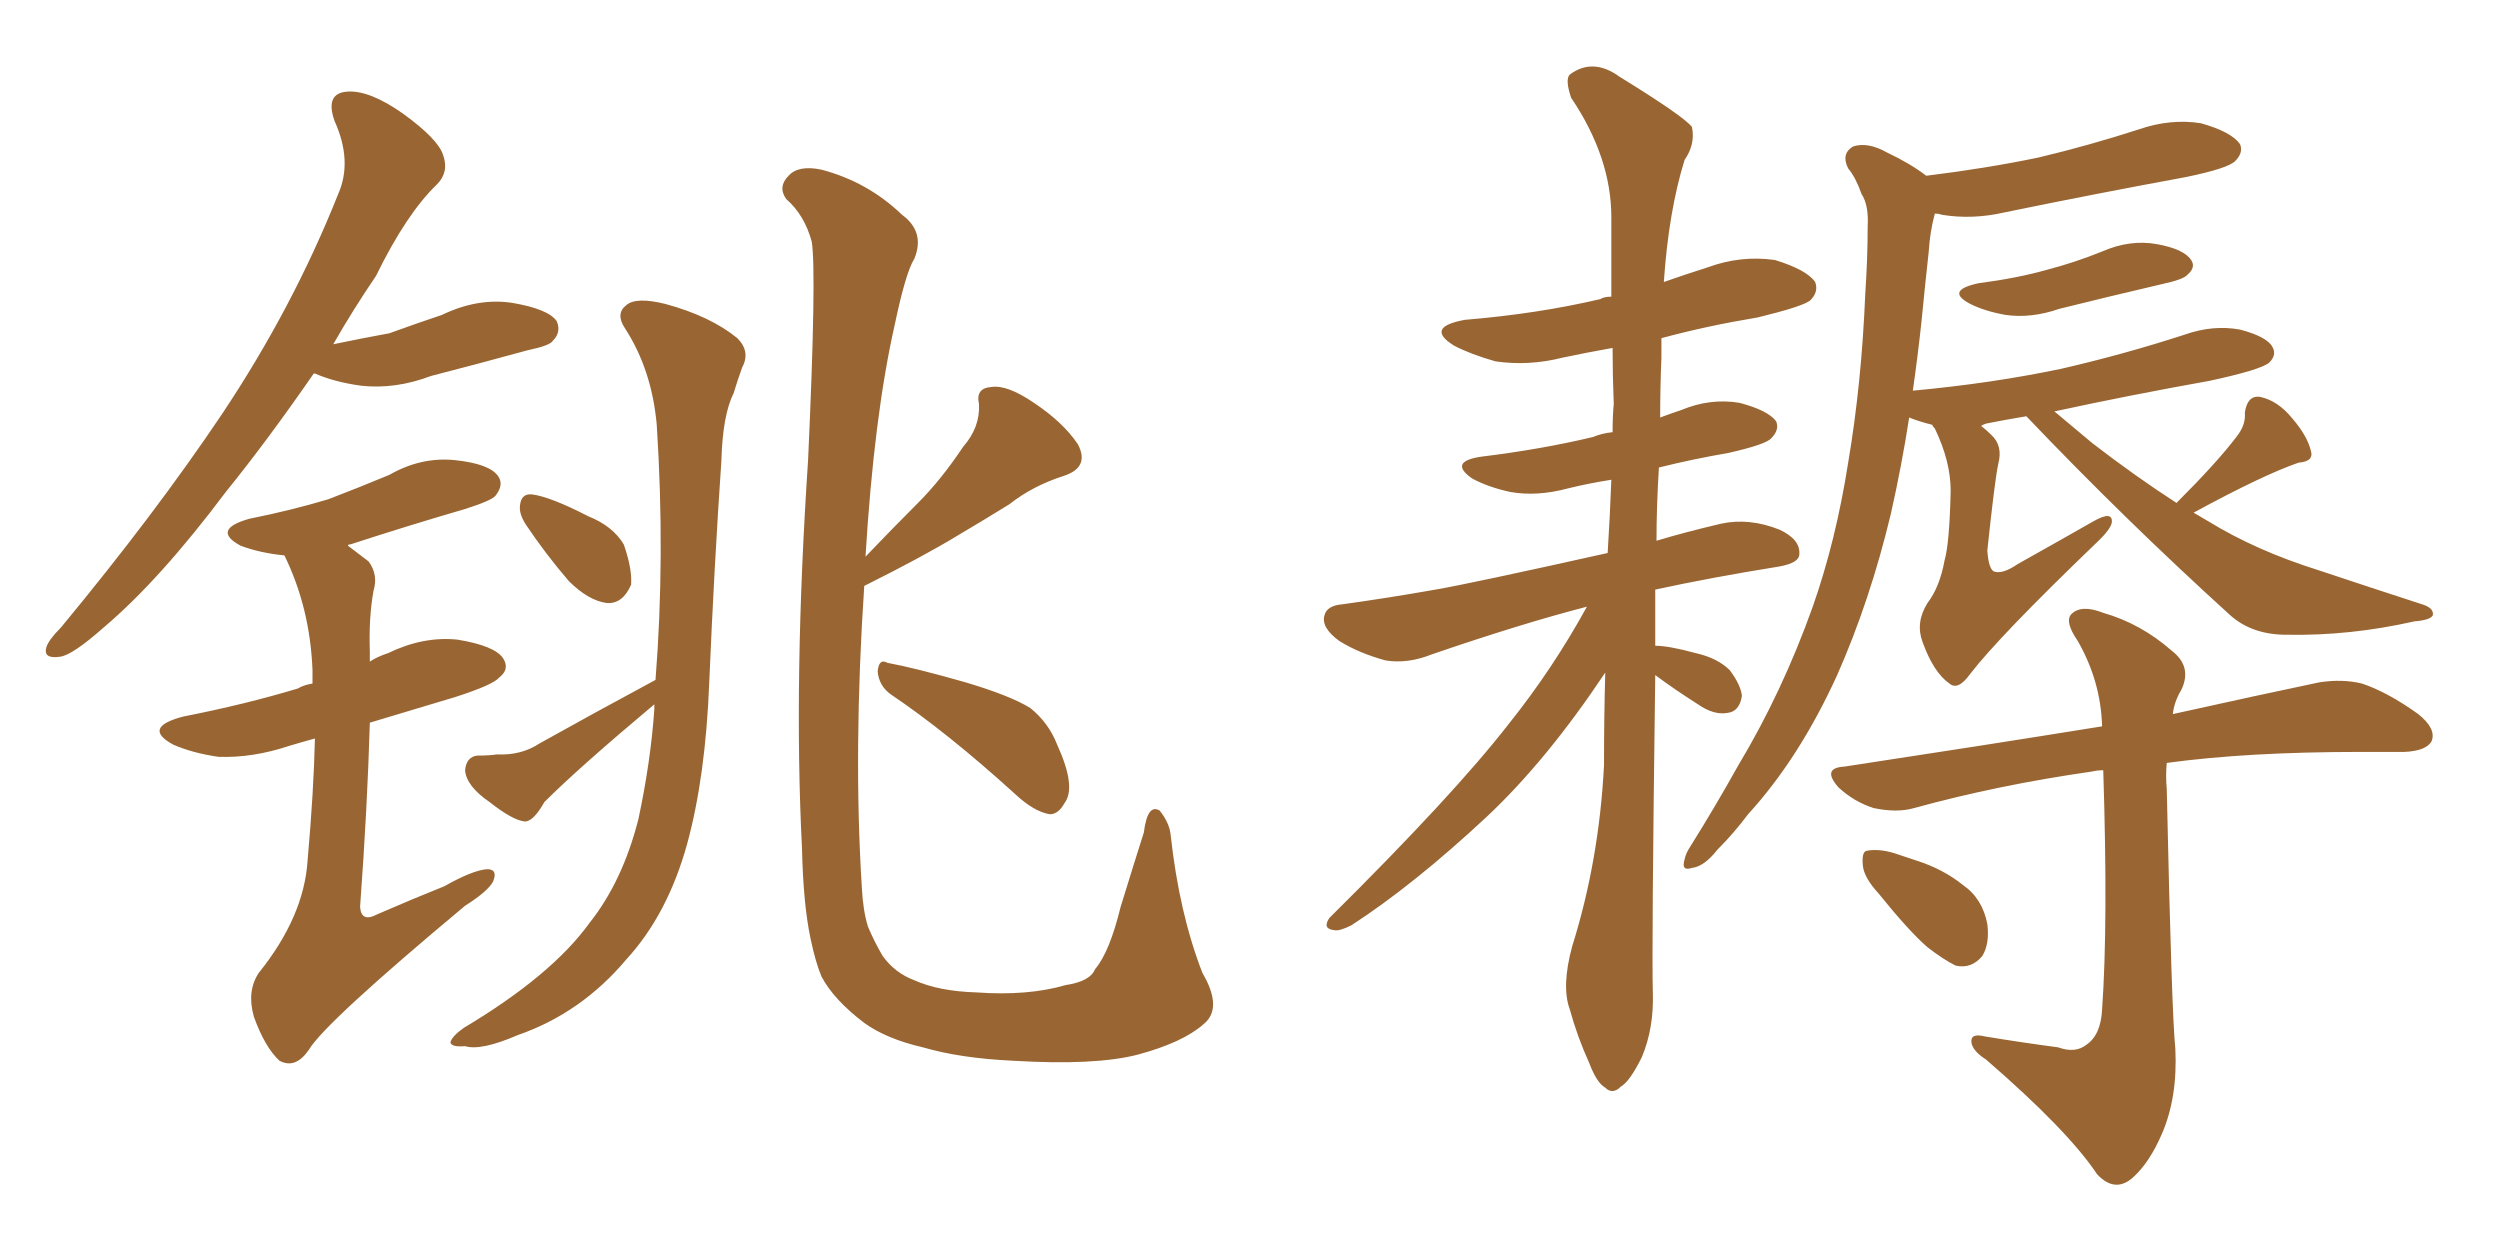 <svg xmlns="http://www.w3.org/2000/svg" xmlns:xlink="http://www.w3.org/1999/xlink" width="300" height="150"><path fill="#996633" padding="10" d="M63.13 62.99L63.13 62.99Q62.26 61.67 62.40 60.64L62.40 60.64Q62.55 59.18 63.87 59.33L63.87 59.33Q66.06 59.62 70.61 61.96L70.61 61.96Q73.54 63.13 74.85 65.33L74.85 65.33Q75.88 68.26 75.73 70.17L75.73 70.17Q74.71 72.51 72.80 72.36L72.80 72.36Q70.61 72.07 68.26 69.73L68.26 69.73Q65.48 66.50 63.13 62.99ZM78.66 81.59L78.66 81.59Q79.83 66.80 78.81 50.98L78.81 50.98Q78.22 44.38 75 39.40L75 39.40Q73.83 37.65 75.15 36.62L75.15 36.62Q76.32 35.60 79.83 36.47L79.83 36.47Q85.25 37.94 88.48 40.58L88.48 40.58Q90.09 42.19 89.06 44.09L89.06 44.09Q88.48 45.70 88.04 47.17L88.04 47.17Q86.72 49.80 86.57 55.22L86.57 55.22Q85.69 68.12 85.11 81.88L85.11 81.88Q84.67 93.16 82.47 101.22L82.47 101.22Q80.13 109.72 75.15 115.14L75.15 115.14Q69.73 121.58 62.11 124.22L62.11 124.22Q57.71 126.12 55.81 125.54L55.81 125.54Q54.20 125.68 54.05 125.10L54.05 125.10Q54.20 124.37 55.66 123.34L55.66 123.34Q66.21 117.04 70.75 110.74L70.75 110.74Q74.71 105.76 76.61 98.29L76.61 98.29Q78.08 91.41 78.52 85.11L78.52 85.11Q78.52 84.67 78.52 84.52L78.52 84.52Q69.43 92.14 65.33 96.24L65.33 96.24Q64.01 98.58 62.99 98.58L62.99 98.58Q61.52 98.44 58.74 96.24L58.74 96.24Q55.96 94.34 55.81 92.43L55.81 92.43Q55.96 90.82 57.28 90.67L57.28 90.67Q58.74 90.67 59.62 90.53L59.62 90.53Q62.55 90.67 64.75 89.21L64.75 89.21Q71.04 85.69 78.66 81.59ZM103.71 70.31L103.71 70.31Q102.39 90.09 103.42 106.49L103.42 106.49Q103.56 109.28 104.15 111.18L104.15 111.18Q104.88 112.94 105.91 114.70L105.91 114.70Q107.37 116.75 109.72 117.63L109.72 117.63Q112.65 118.95 117.19 119.09L117.19 119.09Q123.34 119.53 127.88 118.21L127.88 118.21Q130.81 117.77 131.40 116.31L131.40 116.31Q133.15 114.26 134.47 108.84L134.47 108.84Q136.23 103.13 137.26 99.90L137.26 99.90Q137.70 96.39 139.16 97.27L139.16 97.27Q140.33 98.73 140.48 100.20L140.48 100.20Q141.50 109.57 144.29 116.75L144.29 116.75Q146.78 121.00 144.43 122.90L144.43 122.90Q141.94 125.10 136.52 126.56L136.52 126.56Q131.40 127.88 121.58 127.29L121.58 127.29Q115.28 127.00 110.74 125.68L110.74 125.68Q106.35 124.66 103.71 122.75L103.71 122.75Q100.05 119.97 98.58 117.19L98.58 117.19Q97.85 115.43 97.27 112.65L97.27 112.65Q96.39 108.54 96.24 101.81L96.24 101.81Q95.21 81.59 96.97 55.22L96.97 55.22Q98.00 32.67 97.41 29.00L97.41 29.00Q96.53 25.78 94.34 23.88L94.34 23.88Q93.31 22.41 94.63 21.09L94.63 21.09Q95.80 19.78 98.58 20.36L98.58 20.36Q104.15 21.83 108.25 25.78L108.25 25.78Q111.04 27.83 109.72 31.05L109.72 31.05Q108.69 32.67 107.37 38.96L107.37 38.96Q104.88 49.95 103.86 66.80L103.86 66.80Q107.08 63.43 110.16 60.35L110.16 60.35Q112.94 57.57 115.58 53.61L115.58 53.61Q117.63 51.27 117.48 48.49L117.48 48.49Q117.04 46.58 118.95 46.44L118.95 46.44Q120.85 46.14 124.07 48.34L124.07 48.34Q127.59 50.68 129.35 53.32L129.35 53.32Q130.81 56.10 127.59 57.13L127.59 57.13Q123.93 58.30 121.14 60.50L121.14 60.50Q118.07 62.40 114.84 64.31L114.84 64.31Q110.74 66.80 103.71 70.31ZM106.93 83.35L106.93 83.35Q105.47 82.32 105.32 80.57L105.32 80.57Q105.47 78.96 106.49 79.54L106.49 79.54Q109.72 80.13 115.87 81.88L115.87 81.88Q121.29 83.50 123.63 84.96L123.63 84.96Q125.83 86.72 126.86 89.36L126.86 89.36Q129.20 94.48 127.73 96.39L127.73 96.39Q127.00 97.71 125.98 97.71L125.98 97.71Q124.07 97.41 121.73 95.21L121.73 95.21Q113.67 87.89 106.93 83.35ZM37.65 44.82L37.65 44.82Q32.08 52.88 27.10 59.03L27.10 59.03Q19.19 69.58 12.45 75.29L12.45 75.29Q8.64 78.66 7.18 78.81L7.18 78.81Q5.13 79.10 5.57 77.64L5.57 77.64Q5.86 76.76 7.32 75.29L7.32 75.29Q18.60 61.67 26.66 49.66L26.66 49.66Q35.16 36.91 40.58 23.29L40.58 23.29Q42.33 19.34 40.14 14.50L40.14 14.50Q38.96 11.13 41.75 10.99L41.75 10.99Q44.38 10.84 48.34 13.62L48.34 13.62Q52.59 16.70 53.17 18.60L53.17 18.60Q53.91 20.65 52.44 22.12L52.44 22.12Q48.78 25.63 45.12 33.11L45.12 33.11Q42.33 37.21 39.99 41.31L39.99 41.31Q43.51 40.58 46.73 39.99L46.73 39.99Q49.95 38.82 53.03 37.79L53.03 37.79Q57.28 35.74 61.38 36.33L61.38 36.33Q65.77 37.06 66.80 38.53L66.80 38.53Q67.38 39.84 66.36 40.87L66.36 40.87Q66.06 41.46 63.28 42.04L63.28 42.04Q57.42 43.65 51.71 45.12L51.71 45.12Q47.46 46.73 43.36 46.29L43.36 46.29Q40.14 45.85 37.79 44.82L37.79 44.82Q37.79 44.82 37.65 44.82ZM37.79 88.62L37.79 88.62L37.79 88.62Q36.18 89.06 34.72 89.50L34.72 89.50Q30.32 90.97 26.22 90.82L26.22 90.82Q23.14 90.38 20.80 89.36L20.80 89.36Q16.99 87.30 21.97 85.99L21.97 85.99Q29.44 84.52 35.74 82.62L35.74 82.62Q36.47 82.18 37.50 82.03L37.50 82.03Q37.50 81.01 37.50 80.42L37.50 80.42Q37.21 72.95 34.13 66.65L34.13 66.65Q31.20 66.36 28.86 65.48L28.86 65.48Q25.34 63.57 29.88 62.26L29.88 62.26Q35.01 61.23 39.40 59.91L39.40 59.91Q43.21 58.45 46.73 56.98L46.73 56.98Q50.54 54.79 54.64 55.22L54.64 55.22Q58.74 55.66 59.77 57.13L59.77 57.13Q60.50 58.15 59.47 59.47L59.47 59.47Q59.03 60.06 55.81 61.08L55.81 61.08Q48.78 63.13 42.04 65.33L42.04 65.33Q41.75 65.33 41.75 65.48L41.75 65.48Q42.92 66.36 44.24 67.38L44.24 67.38Q45.41 68.99 44.82 70.90L44.82 70.90Q44.24 74.12 44.38 78.22L44.38 78.22Q44.38 78.81 44.38 79.39L44.38 79.39Q45.26 78.81 46.58 78.37L46.58 78.37Q50.83 76.32 54.93 76.76L54.93 76.76Q59.33 77.49 60.35 78.96L60.35 78.96Q61.23 80.27 59.91 81.30L59.91 81.30Q59.18 82.18 54.64 83.64L54.64 83.64Q49.22 85.25 44.38 86.72L44.38 86.72Q44.09 96.83 43.21 108.84L43.21 108.84Q43.36 110.74 45.26 109.72L45.26 109.72Q49.66 107.81 53.32 106.35L53.32 106.35Q56.69 104.44 58.45 104.30L58.45 104.30Q59.77 104.30 59.18 105.76L59.18 105.76Q58.59 106.93 55.81 108.69L55.81 108.69Q38.96 122.75 37.06 125.98L37.06 125.98Q35.45 128.32 33.54 127.29L33.54 127.29Q31.79 125.68 30.47 122.02L30.47 122.02Q29.59 118.95 31.05 116.75L31.05 116.75Q36.47 110.01 36.91 103.27L36.91 103.27Q37.65 94.92 37.79 88.62ZM198.63 70.75L198.63 70.75Q198.63 74.27 198.63 77.49L198.63 77.49Q200.24 77.49 203.47 78.37L203.47 78.37Q206.10 78.96 207.57 80.42L207.57 80.42Q208.89 82.18 209.03 83.50L209.03 83.50Q208.74 85.40 207.28 85.55L207.28 85.55Q205.66 85.84 203.76 84.52L203.76 84.52Q200.98 82.76 198.63 81.01L198.63 81.01Q198.19 114.11 198.34 119.09L198.34 119.09Q198.49 123.34 197.02 126.86L197.02 126.86Q195.56 129.79 194.53 130.37L194.53 130.37Q193.51 131.40 192.63 130.52L192.63 130.52Q191.60 129.93 190.72 127.59L190.72 127.59Q189.26 124.37 188.38 121.14L188.38 121.14Q187.35 118.36 188.67 113.53L188.67 113.53Q191.89 103.27 192.48 91.85L192.48 91.85Q192.48 86.13 192.63 80.71L192.63 80.71Q185.60 91.26 178.42 98.00L178.42 98.00Q169.63 106.20 162.16 111.04L162.16 111.04Q160.69 111.77 160.11 111.62L160.11 111.62Q158.64 111.47 159.52 110.16L159.52 110.16Q174.46 95.36 181.05 86.87L181.05 86.87Q186.33 80.27 190.43 72.80L190.43 72.80Q182.52 74.85 171.83 78.52L171.83 78.52Q168.90 79.69 166.26 79.25L166.26 79.25Q163.04 78.37 160.69 76.90L160.69 76.90Q158.50 75.29 158.94 73.83L158.94 73.83Q159.23 72.66 161.13 72.51L161.13 72.51Q166.41 71.78 172.27 70.75L172.27 70.75Q176.51 70.02 192.92 66.36L192.92 66.36Q193.21 61.67 193.36 57.57L193.36 57.57Q190.58 58.01 188.23 58.59L188.23 58.59Q184.42 59.62 181.20 59.03L181.20 59.03Q178.56 58.45 176.66 57.42L176.66 57.42Q173.73 55.37 177.83 54.79L177.83 54.79Q185.01 53.91 191.16 52.44L191.16 52.44Q192.19 52.00 193.51 51.86L193.51 51.86Q193.51 49.95 193.65 48.49L193.65 48.49Q193.51 44.97 193.51 41.75L193.51 41.75Q190.28 42.33 187.50 42.92L187.50 42.92Q183.40 43.95 179.44 43.36L179.44 43.36Q176.37 42.48 174.46 41.46L174.46 41.46Q170.95 39.26 175.78 38.38L175.78 38.38Q184.57 37.65 192.04 35.89L192.04 35.89Q192.48 35.60 193.36 35.60L193.36 35.60Q193.36 30.62 193.36 26.07L193.36 26.07Q193.36 18.90 188.53 11.72L188.53 11.72Q187.79 9.52 188.38 8.94L188.38 8.94Q191.16 6.88 194.38 9.23L194.38 9.23Q202.00 13.92 203.03 15.23L203.03 15.23Q203.47 17.29 202.15 19.19L202.15 19.19Q200.24 25.34 199.66 33.84L199.66 33.84Q202.15 32.96 204.93 32.08L204.93 32.08Q208.89 30.62 212.99 31.20L212.99 31.20Q216.80 32.37 217.82 33.84L217.82 33.84Q218.26 35.01 217.24 36.04L217.24 36.04Q216.36 36.77 210.94 38.09L210.94 38.09Q204.79 39.11 199.37 40.58L199.37 40.58Q199.37 41.60 199.37 42.92L199.37 42.92Q199.22 46.58 199.22 50.10L199.22 50.10Q200.39 49.66 201.71 49.22L201.71 49.22Q205.22 47.75 208.74 48.34L208.74 48.34Q212.11 49.22 213.13 50.54L213.13 50.54Q213.57 51.56 212.55 52.59L212.55 52.59Q211.96 53.32 207.42 54.35L207.42 54.35Q203.17 55.08 199.07 56.10L199.07 56.10Q198.78 60.79 198.78 64.89L198.78 64.89Q202.15 63.87 206.54 62.84L206.54 62.84Q209.91 62.11 213.57 63.57L213.57 63.57Q216.06 64.75 215.92 66.50L215.92 66.50Q215.92 67.53 213.57 67.97L213.57 67.97Q205.37 69.29 198.63 70.75ZM237.45 33.98L237.45 33.98Q241.99 33.40 245.65 32.37L245.65 32.37Q249.02 31.49 252.25 30.18L252.25 30.18Q255.62 28.71 258.84 29.30L258.84 29.30Q262.06 29.88 262.94 31.20L262.94 31.20Q263.53 32.08 262.50 32.96L262.50 32.96Q262.06 33.54 259.28 34.13L259.28 34.13Q252.98 35.60 247.12 37.06L247.12 37.06Q243.75 38.23 240.67 37.79L240.67 37.79Q238.18 37.35 236.43 36.47L236.43 36.47Q233.35 34.86 237.45 33.98ZM261.18 60.35L261.18 60.35Q266.02 55.52 268.36 52.44L268.36 52.44Q269.53 50.98 269.38 49.51L269.38 49.51Q269.68 47.46 271.14 47.61L271.14 47.61Q273.34 48.05 275.10 50.24L275.10 50.24Q276.86 52.29 277.29 54.05L277.29 54.05Q277.73 55.37 275.83 55.52L275.83 55.52Q271.58 56.98 263.23 61.52L263.23 61.52Q263.96 61.96 264.99 62.55L264.99 62.55Q270.70 66.06 278.17 68.41L278.17 68.41Q284.77 70.61 290.63 72.51L290.63 72.51Q292.09 72.95 291.94 73.83L291.94 73.83Q291.65 74.41 289.75 74.56L289.75 74.56Q281.98 76.32 274.37 76.17L274.37 76.17Q270.26 76.17 267.63 73.83L267.63 73.83Q255.03 62.40 243.16 49.95L243.16 49.95Q240.53 50.39 238.33 50.83L238.33 50.83Q237.89 50.98 237.74 51.12L237.74 51.12Q238.33 51.56 238.92 52.15L238.92 52.15Q240.38 53.47 239.79 55.66L239.79 55.66Q239.36 57.71 238.48 66.06L238.48 66.06Q238.62 68.12 239.21 68.55L239.21 68.55Q240.23 68.99 242.14 67.68L242.14 67.68Q247.12 64.89 251.22 62.55L251.22 62.55Q253.56 61.23 253.42 62.70L253.42 62.70Q253.27 63.57 251.37 65.33L251.37 65.33Q239.94 76.32 236.43 80.86L236.43 80.86Q234.96 82.91 233.94 82.03L233.94 82.03Q232.03 80.71 230.71 77.05L230.71 77.05Q229.83 74.71 231.30 72.36L231.30 72.36Q232.76 70.46 233.35 67.24L233.35 67.24Q233.94 65.19 234.08 58.89L234.08 58.89Q234.08 55.37 232.18 51.42L232.18 51.42Q231.88 51.12 231.88 50.98L231.88 50.98Q230.13 50.54 229.10 50.10L229.10 50.10Q228.22 55.81 226.90 61.67L226.90 61.67Q224.41 72.07 220.46 81.01L220.46 81.01Q215.92 90.97 209.77 97.71L209.77 97.71Q208.01 100.05 206.10 101.95L206.10 101.95Q204.49 104.00 203.03 104.15L203.03 104.15Q201.71 104.59 202.15 103.13L202.15 103.13Q202.29 102.39 202.88 101.51L202.88 101.51Q205.81 96.83 208.59 91.85L208.59 91.85Q213.87 83.06 217.53 72.80L217.53 72.80Q220.31 64.89 221.78 55.52L221.78 55.52Q223.39 46.00 223.83 35.30L223.83 35.30Q224.12 30.91 224.12 27.25L224.12 27.25Q224.27 24.61 223.39 23.29L223.39 23.29Q222.66 21.24 221.78 20.21L221.78 20.21Q220.90 18.46 222.36 17.58L222.36 17.58Q224.12 16.99 226.46 18.31L226.46 18.31Q229.25 19.63 231.15 21.09L231.15 21.09Q238.33 20.21 244.63 18.90L244.63 18.90Q250.78 17.43 256.64 15.53L256.64 15.53Q260.45 14.21 264.11 14.79L264.11 14.79Q267.77 15.82 268.80 17.29L268.80 17.29Q269.24 18.31 268.21 19.34L268.21 19.34Q267.33 20.21 262.35 21.24L262.35 21.24Q251.22 23.29 240.53 25.49L240.53 25.49Q236.72 26.37 233.06 25.78L233.06 25.78Q232.62 25.63 232.18 25.63L232.18 25.63Q231.59 27.83 231.45 30.18L231.45 30.18Q231.01 34.13 230.57 38.67L230.57 38.67Q230.13 42.77 229.54 46.88L229.54 46.88Q239.06 46.00 247.41 44.24L247.41 44.24Q255.03 42.48 262.21 40.14L262.21 40.14Q265.58 38.96 268.80 39.55L268.80 39.55Q272.17 40.43 272.75 41.75L272.75 41.75Q273.19 42.63 272.31 43.51L272.31 43.51Q271.29 44.38 265.14 45.70L265.14 45.70Q255.32 47.46 246.53 49.37L246.53 49.37Q248.29 50.83 251.07 53.17L251.07 53.17Q256.20 57.13 261.18 60.35ZM246.97 125.68L246.97 125.68Q249.02 126.42 250.34 125.39L250.34 125.39Q252.10 124.22 252.25 121.14L252.25 121.14Q252.98 110.89 252.39 92.43L252.39 92.43Q251.66 92.43 251.07 92.58L251.07 92.58Q239.79 94.19 229.69 96.97L229.69 96.97Q227.64 97.56 224.85 96.97L224.85 96.97Q222.51 96.24 220.61 94.48L220.61 94.48Q218.55 92.14 221.34 91.99L221.34 91.99Q237.74 89.50 252.25 87.16L252.25 87.16Q252.10 81.74 249.32 76.90L249.32 76.90Q247.71 74.56 248.58 73.68L248.58 73.68Q249.76 72.51 252.39 73.54L252.39 73.54Q256.93 74.85 260.60 78.08L260.60 78.08Q263.09 79.98 261.77 82.76L261.77 82.76Q260.89 84.23 260.74 85.69L260.74 85.69Q271.29 83.35 278.32 81.88L278.32 81.88Q281.10 81.45 283.45 82.03L283.45 82.03Q286.52 83.06 290.19 85.69L290.19 85.69Q292.38 87.45 291.80 88.92L291.80 88.92Q291.21 90.09 288.57 90.23L288.57 90.23Q286.08 90.23 283.30 90.23L283.30 90.23Q269.68 90.23 260.01 91.55L260.01 91.55Q259.86 93.16 260.01 94.63L260.01 94.63Q260.60 121.73 261.04 125.83L261.04 125.83Q261.33 131.69 259.42 136.08L259.42 136.08Q257.96 139.45 256.05 141.21L256.05 141.21Q253.86 143.26 251.66 140.92L251.66 140.92Q248.14 135.64 238.33 127.15L238.33 127.15Q236.72 126.12 236.57 125.10L236.57 125.10Q236.43 123.93 238.18 124.37L238.18 124.37Q242.58 125.10 246.97 125.68ZM225.44 107.23L225.44 107.23L225.44 107.23Q223.68 105.32 223.54 103.86L223.54 103.86Q223.39 102.25 223.97 102.10L223.97 102.10Q225.44 101.81 227.34 102.39L227.34 102.39Q228.66 102.83 229.98 103.27L229.98 103.27Q233.20 104.30 235.55 106.20L235.55 106.20Q237.89 107.81 238.48 110.89L238.48 110.89Q238.77 113.23 237.89 114.70L237.89 114.70Q236.57 116.31 234.67 115.87L234.67 115.87Q233.20 115.14 231.30 113.67L231.30 113.67Q229.10 111.77 225.44 107.23Z"/></svg>